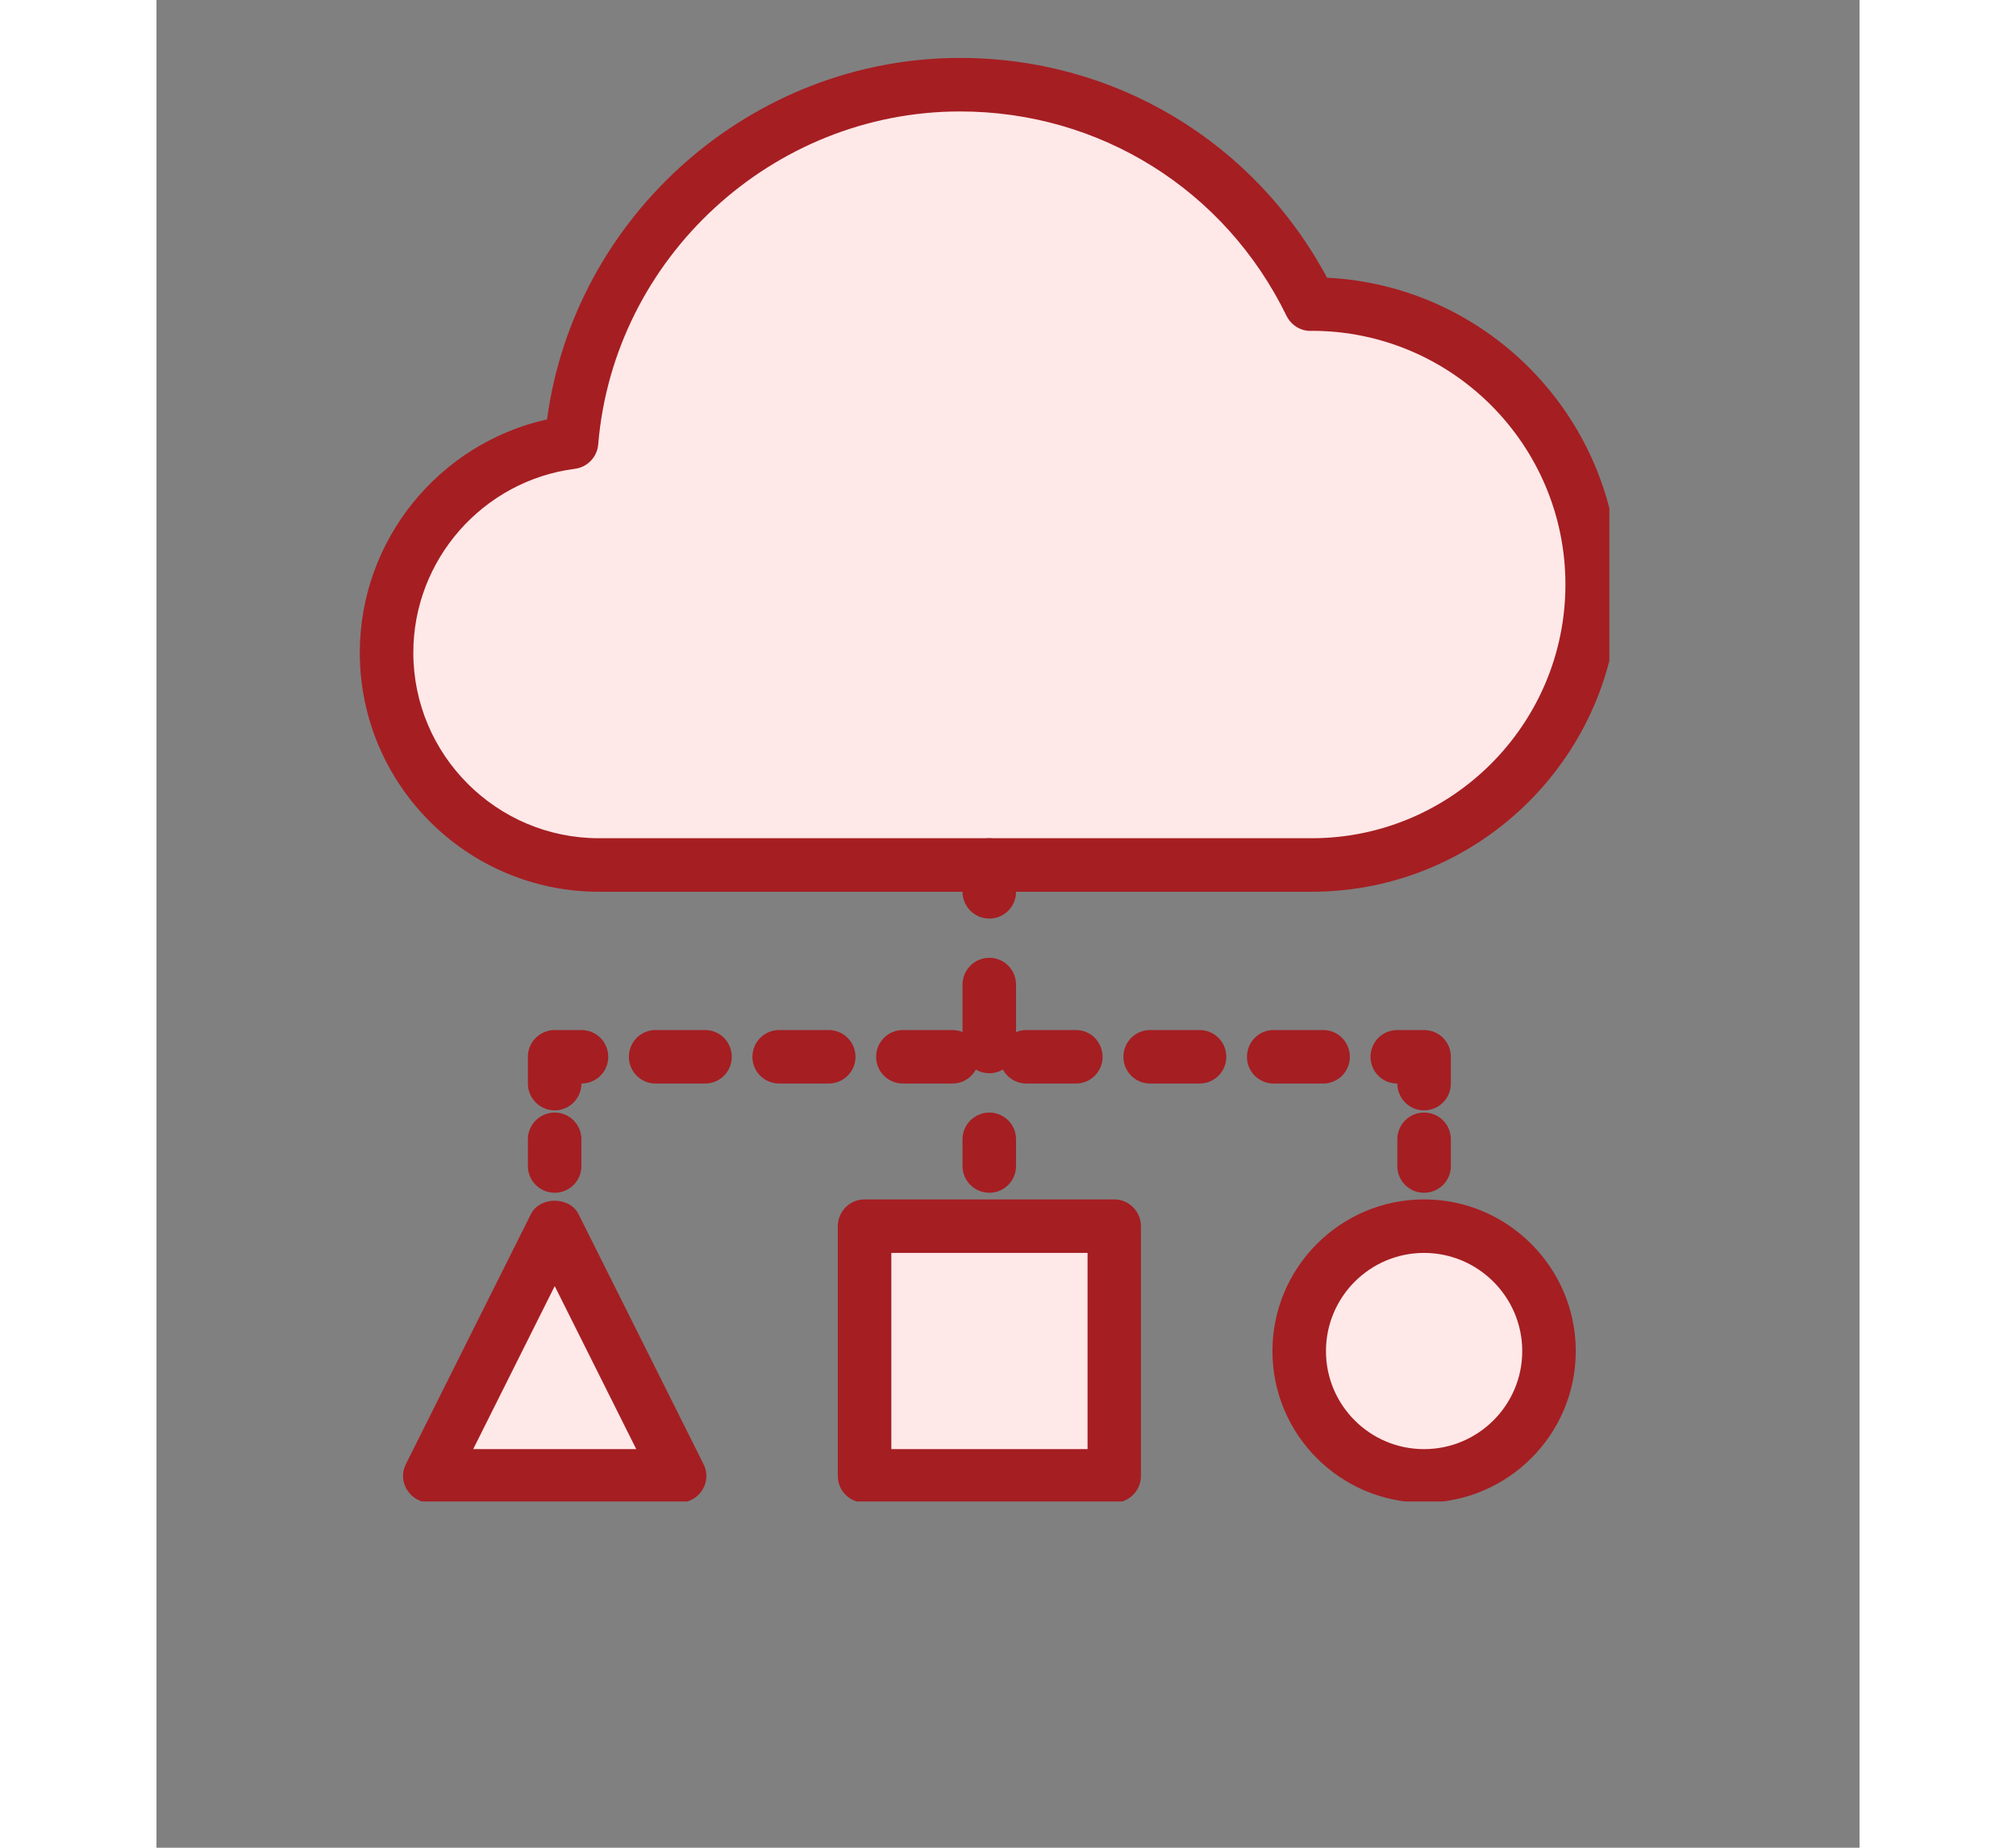 <svg xmlns="http://www.w3.org/2000/svg" xmlns:xlink="http://www.w3.org/1999/xlink" width="60" zoomAndPan="magnify" viewBox="0 0 45.12 48.96" height="55" preserveAspectRatio="xMidYMid meet" version="1.0"><rect x="0" y="0" width="45.12" height="48.96" fill="#808080" stroke="none"/><defs><clipPath id="fe0ba01c27"><path d="M 6 2 L 38.492 2 L 38.492 23 L 6 23 Z M 6 2 " clip-rule="nonzero"/></clipPath><clipPath id="e7da62123f"><path d="M 5.387 1.535 L 38.492 1.535 L 38.492 23.633 L 5.387 23.633 Z M 5.387 1.535 " clip-rule="nonzero"/></clipPath><clipPath id="22838272b8"><path d="M 18 32 L 26 32 L 26 39.785 L 18 39.785 Z M 18 32 " clip-rule="nonzero"/></clipPath><clipPath id="7f750201d1"><path d="M 18.051 31.773 L 26.086 31.773 L 26.086 39.785 L 18.051 39.785 Z M 18.051 31.773 " clip-rule="nonzero"/></clipPath><clipPath id="a23c1e6d43"><path d="M 7 32 L 14 32 L 14 39.785 L 7 39.785 Z M 7 32 " clip-rule="nonzero"/></clipPath><clipPath id="f516ad4669"><path d="M 6.527 31.809 L 14.582 31.809 L 14.582 39.785 L 6.527 39.785 Z M 6.527 31.809 " clip-rule="nonzero"/></clipPath><clipPath id="06283d8d62"><path d="M 30 32 L 37 32 L 37 39.785 L 30 39.785 Z M 30 32 " clip-rule="nonzero"/></clipPath><clipPath id="e162c2a8ed"><path d="M 29.555 31.773 L 37.609 31.773 L 37.609 39.785 L 29.555 39.785 Z M 29.555 31.773 " clip-rule="nonzero"/></clipPath></defs><g clip-path="url(#fe0ba01c27)"><path fill="#ffe8e8" d="M 30.605 8.055 C 30.594 8.055 30.586 8.059 30.574 8.059 C 28.898 4.617 25.375 2.242 21.289 2.242 C 15.871 2.242 11.434 6.414 10.996 11.719 C 8.23 12.078 6.098 14.434 6.098 17.293 C 6.098 20.402 8.617 22.922 11.723 22.922 C 13.277 22.922 29.027 22.922 30.605 22.922 C 34.707 22.922 38.035 19.594 38.035 15.488 C 38.035 11.383 34.707 8.055 30.605 8.055 " fill-opacity="1" fill-rule="nonzero"/></g><g clip-path="url(#e7da62123f)"><path fill="#a51e22" d="M 21.289 2.953 C 16.324 2.953 12.113 6.828 11.703 11.777 C 11.676 12.109 11.418 12.379 11.086 12.422 C 8.645 12.738 6.805 14.832 6.805 17.293 C 6.805 20.004 9.012 22.211 11.723 22.211 L 30.605 22.211 C 34.312 22.211 37.328 19.195 37.328 15.488 C 37.328 11.785 34.32 8.773 30.621 8.766 C 30.332 8.789 30.062 8.621 29.938 8.367 C 28.309 5.027 24.992 2.953 21.289 2.953 Z M 30.605 23.629 L 11.723 23.629 C 8.23 23.629 5.387 20.789 5.387 17.293 C 5.387 14.312 7.484 11.75 10.348 11.113 C 11.074 5.699 15.777 1.535 21.289 1.535 C 25.395 1.535 29.082 3.754 31.012 7.359 C 35.312 7.57 38.746 11.137 38.746 15.488 C 38.746 19.977 35.094 23.629 30.605 23.629 " fill-opacity="1" fill-rule="nonzero"/></g><g clip-path="url(#22838272b8)"><path fill="#ffe8e8" d="M 25.375 32.492 L 18.758 32.492 L 18.758 39.109 L 25.375 39.109 L 25.375 32.492 " fill-opacity="1" fill-rule="nonzero"/></g><g clip-path="url(#7f750201d1)"><path fill="#a51e22" d="M 19.469 38.398 L 24.668 38.398 L 24.668 33.199 L 19.469 33.199 Z M 25.375 39.816 L 18.758 39.816 C 18.367 39.816 18.051 39.5 18.051 39.109 L 18.051 32.492 C 18.051 32.102 18.367 31.781 18.758 31.781 L 25.375 31.781 C 25.766 31.781 26.082 32.102 26.082 32.492 L 26.082 39.109 C 26.082 39.5 25.766 39.816 25.375 39.816 " fill-opacity="1" fill-rule="nonzero"/></g><g clip-path="url(#a23c1e6d43)"><path fill="#ffe8e8" d="M 10.551 32.492 L 7.242 39.109 L 13.859 39.109 Z M 10.551 32.492 " fill-opacity="1" fill-rule="nonzero"/></g><g clip-path="url(#f516ad4669)"><path fill="#a51e22" d="M 8.391 38.398 L 12.711 38.398 L 10.551 34.078 Z M 13.859 39.816 L 7.242 39.816 C 6.996 39.816 6.77 39.691 6.641 39.48 C 6.508 39.273 6.496 39.012 6.609 38.793 L 9.918 32.176 C 10.156 31.695 10.945 31.695 11.184 32.176 L 14.492 38.793 C 14.605 39.012 14.594 39.273 14.461 39.48 C 14.332 39.691 14.105 39.816 13.859 39.816 " fill-opacity="1" fill-rule="nonzero"/></g><g clip-path="url(#06283d8d62)"><path fill="#ffe8e8" d="M 33.582 32.492 C 35.41 32.492 36.891 33.973 36.891 35.801 C 36.891 37.629 35.41 39.109 33.582 39.109 C 31.754 39.109 30.273 37.629 30.273 35.801 C 30.273 33.973 31.754 32.492 33.582 32.492 " fill-opacity="1" fill-rule="nonzero"/></g><g clip-path="url(#e162c2a8ed)"><path fill="#a51e22" d="M 33.582 33.199 C 32.148 33.199 30.984 34.367 30.984 35.801 C 30.984 37.234 32.148 38.398 33.582 38.398 C 35.016 38.398 36.184 37.234 36.184 35.801 C 36.184 34.367 35.016 33.199 33.582 33.199 Z M 33.582 39.816 C 31.367 39.816 29.566 38.016 29.566 35.801 C 29.566 33.586 31.367 31.781 33.582 31.781 C 35.797 31.781 37.602 33.586 37.602 35.801 C 37.602 38.016 35.797 39.816 33.582 39.816 " fill-opacity="1" fill-rule="nonzero"/></g><path fill="#a51e22" d="M 22.066 31.605 C 21.676 31.605 21.355 31.289 21.355 30.898 L 21.355 30.188 C 21.355 29.797 21.676 29.48 22.066 29.48 C 22.457 29.48 22.773 29.797 22.773 30.188 L 22.773 30.898 C 22.773 31.289 22.457 31.605 22.066 31.605 " fill-opacity="1" fill-rule="nonzero"/><path fill="#a51e22" d="M 22.066 28.438 C 21.676 28.438 21.355 28.121 21.355 27.73 L 21.355 26.09 C 21.355 25.695 21.676 25.379 22.066 25.379 C 22.457 25.379 22.773 25.695 22.773 26.09 L 22.773 27.73 C 22.773 28.121 22.457 28.438 22.066 28.438 " fill-opacity="1" fill-rule="nonzero"/><path fill="#a51e22" d="M 22.066 24.34 C 21.676 24.34 21.355 24.023 21.355 23.629 L 21.355 22.922 C 21.355 22.527 21.676 22.211 22.066 22.211 C 22.457 22.211 22.773 22.527 22.773 22.922 L 22.773 23.629 C 22.773 24.023 22.457 24.34 22.066 24.34 " fill-opacity="1" fill-rule="nonzero"/><path fill="#a51e22" d="M 33.582 31.605 C 33.191 31.605 32.875 31.289 32.875 30.898 L 32.875 30.188 C 32.875 29.797 33.191 29.48 33.582 29.48 C 33.977 29.48 34.293 29.797 34.293 30.188 L 34.293 30.898 C 34.293 31.289 33.977 31.605 33.582 31.605 " fill-opacity="1" fill-rule="nonzero"/><path fill="#a51e22" d="M 33.582 29.422 C 33.191 29.422 32.875 29.102 32.875 28.711 C 32.48 28.711 32.164 28.395 32.164 28.004 C 32.164 27.609 32.48 27.293 32.875 27.293 L 33.582 27.293 C 33.977 27.293 34.293 27.609 34.293 28.004 L 34.293 28.711 C 34.293 29.102 33.977 29.422 33.582 29.422 " fill-opacity="1" fill-rule="nonzero"/><path fill="#a51e22" d="M 14.535 28.711 L 13.223 28.711 C 12.832 28.711 12.516 28.395 12.516 28.004 C 12.516 27.609 12.832 27.293 13.223 27.293 L 14.535 27.293 C 14.926 27.293 15.242 27.609 15.242 28.004 C 15.242 28.395 14.926 28.711 14.535 28.711 Z M 17.809 28.711 L 16.5 28.711 C 16.105 28.711 15.789 28.395 15.789 28.004 C 15.789 27.609 16.105 27.293 16.5 27.293 L 17.809 27.293 C 18.199 27.293 18.52 27.609 18.52 28.004 C 18.52 28.395 18.199 28.711 17.809 28.711 Z M 21.086 28.711 L 19.773 28.711 C 19.383 28.711 19.066 28.395 19.066 28.004 C 19.066 27.609 19.383 27.293 19.773 27.293 L 21.086 27.293 C 21.477 27.293 21.793 27.609 21.793 28.004 C 21.793 28.395 21.477 28.711 21.086 28.711 Z M 24.359 28.711 L 23.051 28.711 C 22.656 28.711 22.34 28.395 22.34 28.004 C 22.34 27.609 22.656 27.293 23.051 27.293 L 24.359 27.293 C 24.75 27.293 25.066 27.609 25.066 28.004 C 25.066 28.395 24.75 28.711 24.359 28.711 Z M 27.633 28.711 L 26.324 28.711 C 25.934 28.711 25.617 28.395 25.617 28.004 C 25.617 27.609 25.934 27.293 26.324 27.293 L 27.633 27.293 C 28.027 27.293 28.344 27.609 28.344 28.004 C 28.344 28.395 28.027 28.711 27.633 28.711 Z M 30.91 28.711 L 29.598 28.711 C 29.207 28.711 28.891 28.395 28.891 28.004 C 28.891 27.609 29.207 27.293 29.598 27.293 L 30.91 27.293 C 31.301 27.293 31.617 27.609 31.617 28.004 C 31.617 28.395 31.301 28.711 30.91 28.711 " fill-opacity="1" fill-rule="nonzero"/><path fill="#a51e22" d="M 10.551 29.422 C 10.16 29.422 9.84 29.102 9.84 28.711 L 9.84 28.004 C 9.84 27.609 10.16 27.293 10.551 27.293 L 11.258 27.293 C 11.652 27.293 11.969 27.609 11.969 28.004 C 11.969 28.395 11.652 28.711 11.258 28.711 C 11.258 29.102 10.941 29.422 10.551 29.422 " fill-opacity="1" fill-rule="nonzero"/><path fill="#a51e22" d="M 10.551 31.605 C 10.16 31.605 9.84 31.289 9.84 30.898 L 9.84 30.188 C 9.84 29.797 10.16 29.48 10.551 29.48 C 10.941 29.48 11.258 29.797 11.258 30.188 L 11.258 30.898 C 11.258 31.289 10.941 31.605 10.551 31.605 " fill-opacity="1" fill-rule="nonzero"/></svg>